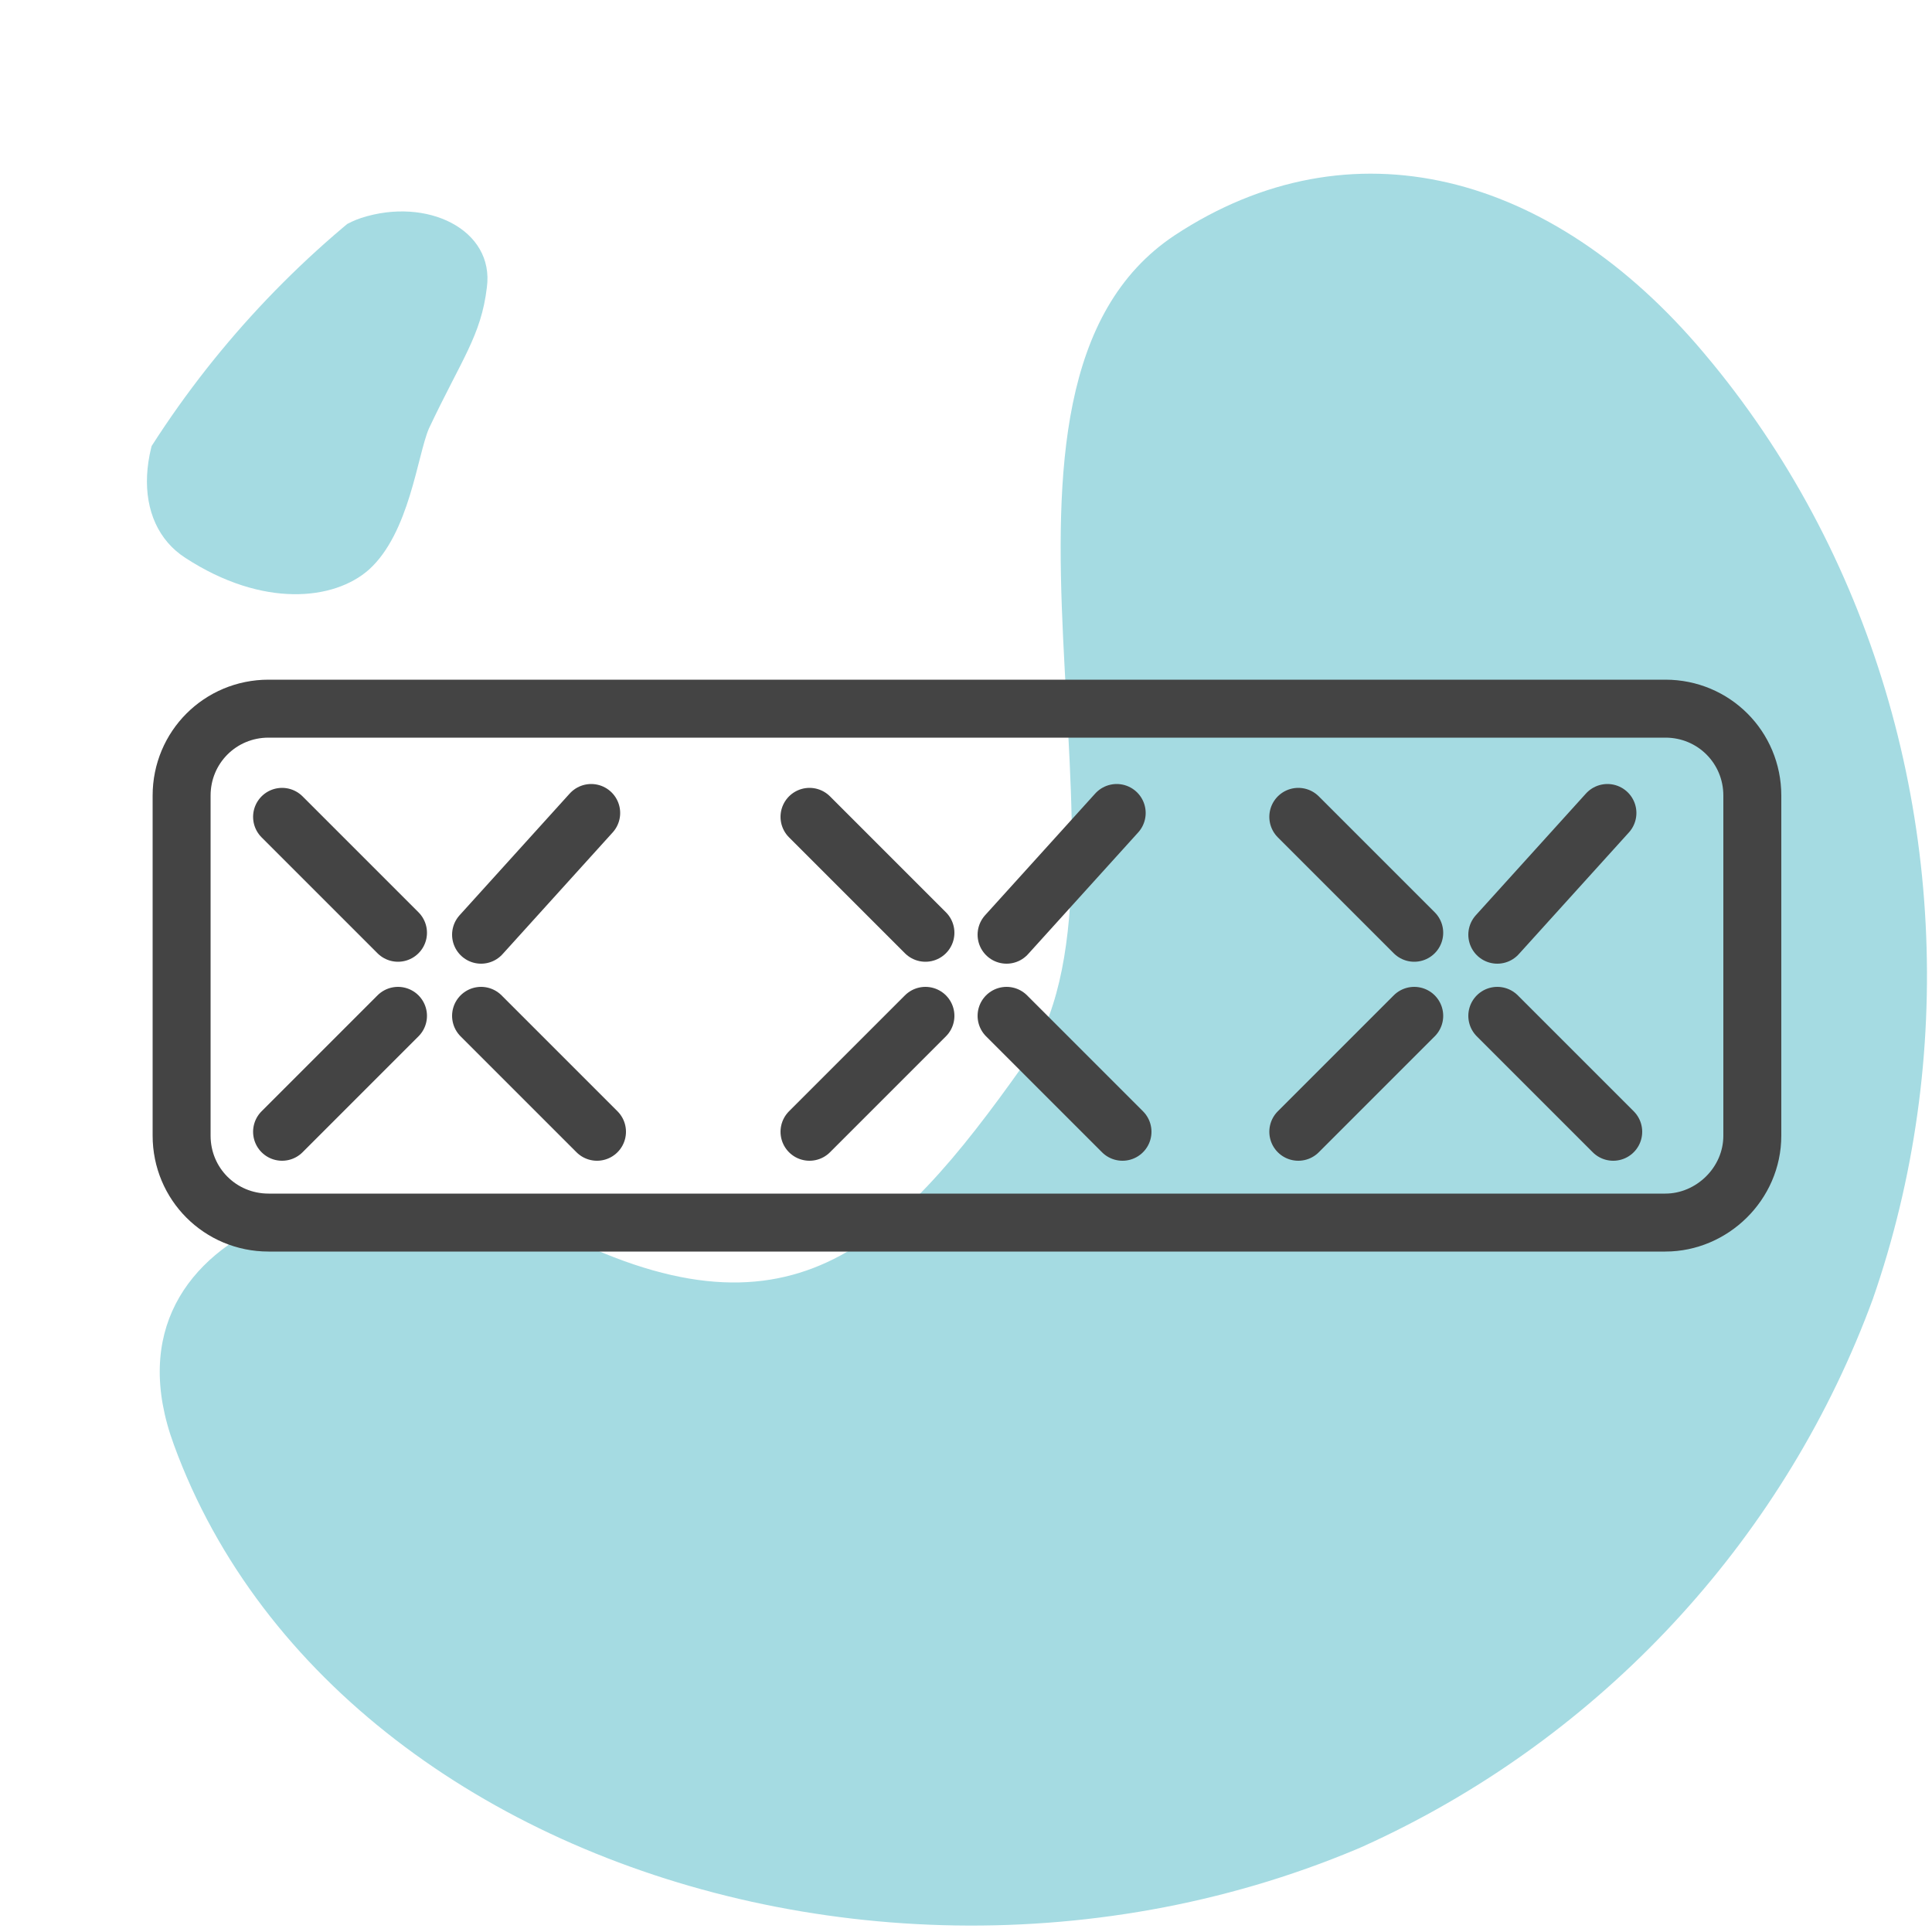 <?xml version="1.0" encoding="utf-8"?>
<!-- Generator: Adobe Illustrator 19.0.0, SVG Export Plug-In . SVG Version: 6.00 Build 0)  -->
<svg version="1.1" id="Layer_1" xmlns="http://www.w3.org/2000/svg" xmlns:xlink="http://www.w3.org/1999/xlink" x="0px" y="0px"
	 viewBox="-370 248.3 100 100" style="enable-background:new -370 248.3 100 100;" xml:space="preserve">
<style type="text/css">
	.st0{clip-path:url(#SVGID_2_);}
	.st1{fill:#A5DBE2;}
	.st2{clip-path:url(#SVGID_4_);fill:none;stroke:#444444;stroke-width:3;stroke-linecap:round;stroke-miterlimit:10;}
</style>
<symbol  id="Duseci" viewBox="-50 -50 100 100">
	<g id="XMLID_11_">
		<g>
			<g>
				<g>
					<defs>
						<path id="SVGID_1_" d="M50,0c0-27.6-22.4-50-50-50S-50-27.6-50,0s22.4,50,50,50S50,27.6,50,0z"/>
					</defs>
					<clipPath id="SVGID_2_">
						<use xlink:href="#SVGID_1_"  style="overflow:visible;"/>
					</clipPath>
					<g id="XMLID_13_" class="st0">
						<path id="XMLID_15_" class="st1" d="M30.7-39.7C5.9-58.5-32.1-49.2-41-24.8c-4.3,11.7,11.4,15.5,19.5,11.2
							C-9.2-20-3.8-14.7,3-5.1c6.9,9.6-4.1,35,7.8,42.9c9.1,6,19.5,3.3,27.4-6.1C55.6,11.1,53.5-22.4,30.7-39.7z"/>
						<path id="XMLID_14_" class="st1" d="M-30.9,20.5c-1.8-1.6-5.5-2-9.5,0.6c-2.8,1.8-2.7,6.2,0.6,10.2c1.5,1.8,6,6.6,8.5,7.4
							c3.4,1.1,6.9-0.6,6.5-3.6c-0.3-2.5-1.3-3.7-3-7.3C-28.4,26.4-28.8,22.4-30.9,20.5z"/>
					</g>
				</g>
			</g>
		</g>
		<g>
			<g>
				<g>
					<defs>
						<path id="SVGID_3_" d="M50,0c0-27.6-22.4-50-50-50S-50-27.6-50,0s22.4,50,50,50S50,27.6,50,0z"/>
					</defs>
					<clipPath id="SVGID_4_">
						<use xlink:href="#SVGID_3_"  style="overflow:visible;"/>
					</clipPath>
					<path id="XMLID_12_" class="st2" d="M36.2-13.3h-72.3c-2.5,0-4.5,2-4.5,4.5V8.8c0,2.5,2,4.5,4.5,4.5h72.3c2.5,0,4.5-2,4.5-4.5
						V-8.8C40.7-11.3,38.6-13.3,36.2-13.3z M17.2,7.7l6-6 M27.5-2.6l6-6 M23.2-2.6l-6-6 M33.2,7.9l-5.7-6.3 M-35.4,7.7l6-6
						 M-25.1-2.6l6-6 M-29.4-2.6l-6-6 M-19.4,7.9l-5.7-6.3 M-8.1,7.7l6-6 M2.1-2.6l6-6 M-2.1-2.6l-6-6 M7.8,7.9L2.1,1.6"/>
				</g>
			</g>
		</g>
	</g>
</symbol>
<g>
	<g id="Layer_2">
		
			<use xlink:href="#Duseci"  width="100" height="100" id="XMLID_26_" x="-50" y="-50" transform="matrix(1 0 0 -1 -320 298.28)" style="overflow:visible;"/>
	</g>
</g>
</svg>
